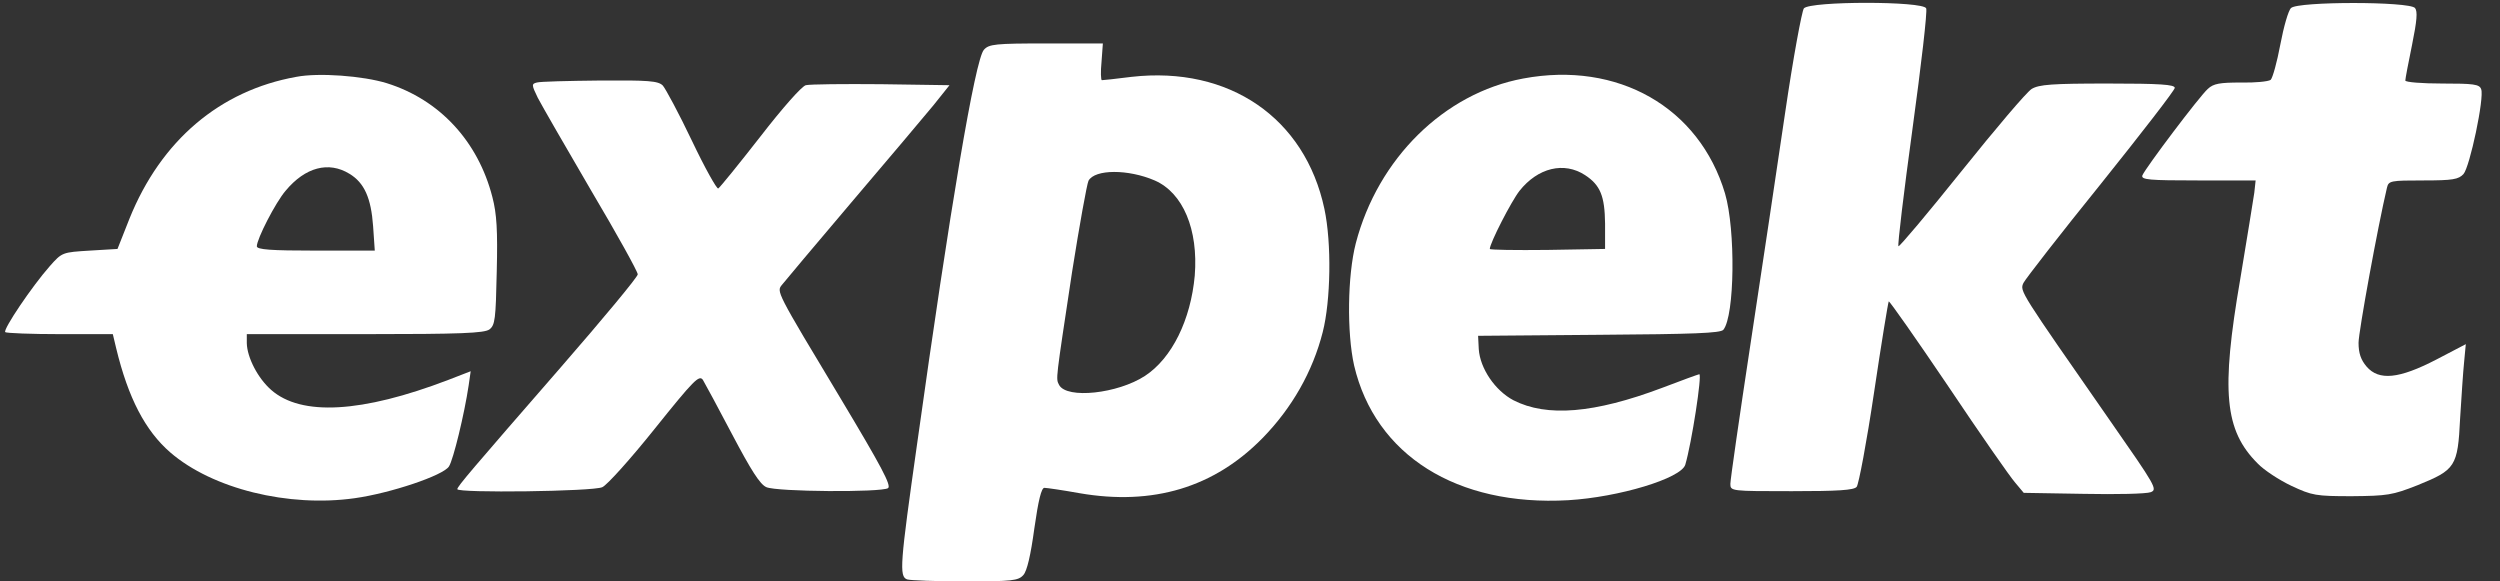 <svg width="172" height="40" viewBox="0 0 172 40" fill="none" xmlns="http://www.w3.org/2000/svg">
<rect x="0" y="0" width="172" height="40" fill="#333333" stroke="none"/>
<g clip-path="url(#clip0_2031_282)">
<path d="M124.107 0.575C123.969 0.759 123.371 3.977 122.819 7.747C122.268 11.517 121.187 18.69 120.429 23.701C119.67 28.69 119.049 33.011 119.049 33.287C119.049 33.793 119.095 33.793 123.279 33.793C126.475 33.793 127.555 33.724 127.739 33.494C127.877 33.333 128.429 30.414 128.934 27.011C129.44 23.609 129.9 20.805 129.946 20.736C129.992 20.69 131.831 23.31 134.038 26.575C136.222 29.839 138.291 32.804 138.636 33.195L139.233 33.908L143.348 33.977C145.601 34.023 147.67 33.977 147.969 33.862C148.452 33.678 148.314 33.448 145.187 28.965C138.934 19.977 138.957 20.046 139.21 19.471C139.348 19.195 141.739 16.115 144.544 12.644C147.325 9.172 149.624 6.207 149.624 6.046C149.624 5.816 148.613 5.747 145.003 5.747C141.164 5.747 140.291 5.816 139.785 6.115C139.44 6.322 137.279 8.873 134.957 11.77C132.636 14.667 130.682 16.988 130.613 16.942C130.544 16.873 130.98 13.241 131.578 8.873C132.176 4.506 132.613 0.759 132.521 0.575C132.337 0.069 124.544 0.069 124.107 0.575Z" fill="white"/>
<path d="M157.624 0.552C157.44 0.713 157.118 1.839 156.888 3.057C156.659 4.276 156.36 5.356 156.222 5.494C156.061 5.609 155.141 5.701 154.176 5.678C152.728 5.678 152.291 5.747 151.9 6.115C151.325 6.621 147.601 11.563 147.394 12.069C147.302 12.368 147.854 12.414 151.233 12.414H155.187L155.095 13.264C155.026 13.747 154.59 16.414 154.13 19.195C152.796 26.942 153.049 29.609 155.325 31.885C155.762 32.345 156.819 33.034 157.647 33.425C159.072 34.092 159.325 34.138 161.808 34.138C164.245 34.115 164.59 34.069 166.337 33.379C168.934 32.322 169.095 32.115 169.256 28.782C169.348 27.31 169.463 25.54 169.532 24.896L169.647 23.678L167.624 24.735C165.049 26.069 163.67 26.207 162.819 25.218C162.429 24.759 162.268 24.299 162.268 23.586C162.268 22.828 163.601 15.54 164.222 12.919C164.337 12.437 164.452 12.414 166.728 12.414C168.751 12.414 169.141 12.345 169.486 11.977C169.923 11.494 170.934 6.713 170.705 6.138C170.59 5.793 170.176 5.747 168.015 5.747C166.636 5.747 165.486 5.655 165.486 5.54C165.486 5.425 165.693 4.322 165.946 3.103C166.291 1.402 166.337 0.781 166.153 0.552C165.762 0.092 158.084 0.092 157.624 0.552Z" fill="white"/>
<path d="M67.693 3.425C67.095 4.069 65.371 14.276 63.095 30.552C61.923 38.828 61.854 39.655 62.406 39.862C62.613 39.931 64.406 40 66.383 40C69.624 40 70.061 39.954 70.406 39.563C70.659 39.287 70.911 38.207 71.164 36.345C71.44 34.414 71.647 33.563 71.854 33.563C72.015 33.563 73.118 33.724 74.268 33.931C79.325 34.805 83.532 33.54 86.865 30.138C88.888 28.069 90.314 25.563 91.003 22.851C91.555 20.69 91.624 16.736 91.118 14.368C89.785 8.115 84.567 4.529 77.854 5.287C76.796 5.425 75.877 5.517 75.808 5.517C75.739 5.517 75.716 4.943 75.785 4.253L75.877 2.989H71.992C68.475 2.989 68.038 3.034 67.693 3.425ZM79.44 12.414C81.394 13.264 82.452 15.793 82.199 18.965C81.923 22 80.635 24.644 78.773 25.862C76.911 27.081 73.394 27.471 72.865 26.483C72.636 26.023 72.613 26.299 73.762 18.69C74.268 15.494 74.773 12.69 74.888 12.437C75.325 11.632 77.624 11.632 79.44 12.414Z" fill="white"/>
<path d="M20.383 5.288C15.118 6.23 11.072 9.678 8.911 15.035L8.084 17.127L6.176 17.242C4.291 17.357 4.268 17.357 3.417 18.322C2.199 19.701 0.199 22.667 0.36 22.851C0.429 22.92 2.13 22.989 4.13 22.989H7.762L7.992 23.954C8.819 27.38 9.992 29.633 11.716 31.127C14.613 33.633 19.854 34.92 24.406 34.276C26.865 33.931 30.498 32.713 30.888 32.092C31.187 31.633 31.946 28.506 32.245 26.506L32.383 25.541L30.842 26.138C24.888 28.414 20.727 28.644 18.659 26.828C17.739 26.023 17.003 24.598 16.98 23.61V22.989H25.095C31.739 22.989 33.302 22.92 33.67 22.667C34.061 22.368 34.107 21.977 34.176 18.69C34.245 15.839 34.176 14.713 33.877 13.563C32.888 9.701 30.222 6.851 26.613 5.724C24.98 5.219 21.923 4.989 20.383 5.288ZM24.038 11.954C25.072 12.575 25.532 13.633 25.67 15.563L25.785 17.242H21.716C18.636 17.242 17.67 17.173 17.67 16.943C17.67 16.437 18.957 13.931 19.647 13.127C21.003 11.495 22.613 11.081 24.038 11.954Z" fill="white"/>
<path d="M104.796 5.402C99.348 6.414 94.796 10.92 93.279 16.736C92.704 18.966 92.659 22.897 93.164 25.149C94.613 31.31 100.222 34.851 107.9 34.414C111.371 34.207 115.647 32.92 115.946 31.977C116.383 30.506 117.118 25.747 116.911 25.747C116.865 25.747 115.716 26.161 114.337 26.69C109.693 28.437 106.429 28.713 104.13 27.54C102.865 26.874 101.831 25.356 101.739 24.023L101.693 23.104L109.992 23.035C116.567 22.989 118.36 22.92 118.567 22.69C119.348 21.724 119.417 15.816 118.682 13.31C116.911 7.379 111.302 4.184 104.796 5.402ZM109.049 12.046C110.107 12.736 110.406 13.494 110.429 15.379V17.127L106.475 17.195C104.291 17.218 102.498 17.195 102.498 17.127C102.498 16.736 103.969 13.862 104.544 13.127C105.808 11.54 107.601 11.104 109.049 12.046Z" fill="white"/>
<path d="M36.934 5.678C36.567 5.77 36.567 5.839 37.003 6.736C37.279 7.265 38.934 10.138 40.681 13.127C42.452 16.115 43.877 18.69 43.877 18.874C43.877 19.058 41.486 21.931 38.567 25.288C32.406 32.368 31.463 33.471 31.463 33.655C31.463 33.931 40.842 33.816 41.44 33.517C41.762 33.38 43.394 31.563 45.049 29.494C47.739 26.138 48.107 25.77 48.36 26.138C48.498 26.368 49.417 28.069 50.383 29.908C51.67 32.345 52.291 33.334 52.727 33.517C53.44 33.839 60.613 33.885 61.095 33.586C61.348 33.425 60.636 32.092 57.854 27.448C53.348 19.954 53.417 20.069 53.808 19.586C53.969 19.38 56.13 16.805 58.59 13.908C61.072 10.989 63.601 8 64.222 7.242L65.325 5.862L60.636 5.793C58.061 5.77 55.716 5.793 55.44 5.862C55.164 5.931 53.854 7.402 52.291 9.425C50.819 11.31 49.532 12.897 49.417 12.966C49.325 13.035 48.498 11.563 47.601 9.678C46.705 7.793 45.785 6.092 45.601 5.885C45.279 5.563 44.613 5.517 41.279 5.54C39.095 5.563 37.141 5.609 36.934 5.678Z" fill="white"/>
</g>
<defs>
<clipPath id="clip0_2031_282">
<rect width="170.805" height="40" fill="white" transform="translate(0.351)"/>
</clipPath>
</defs>
</svg>
